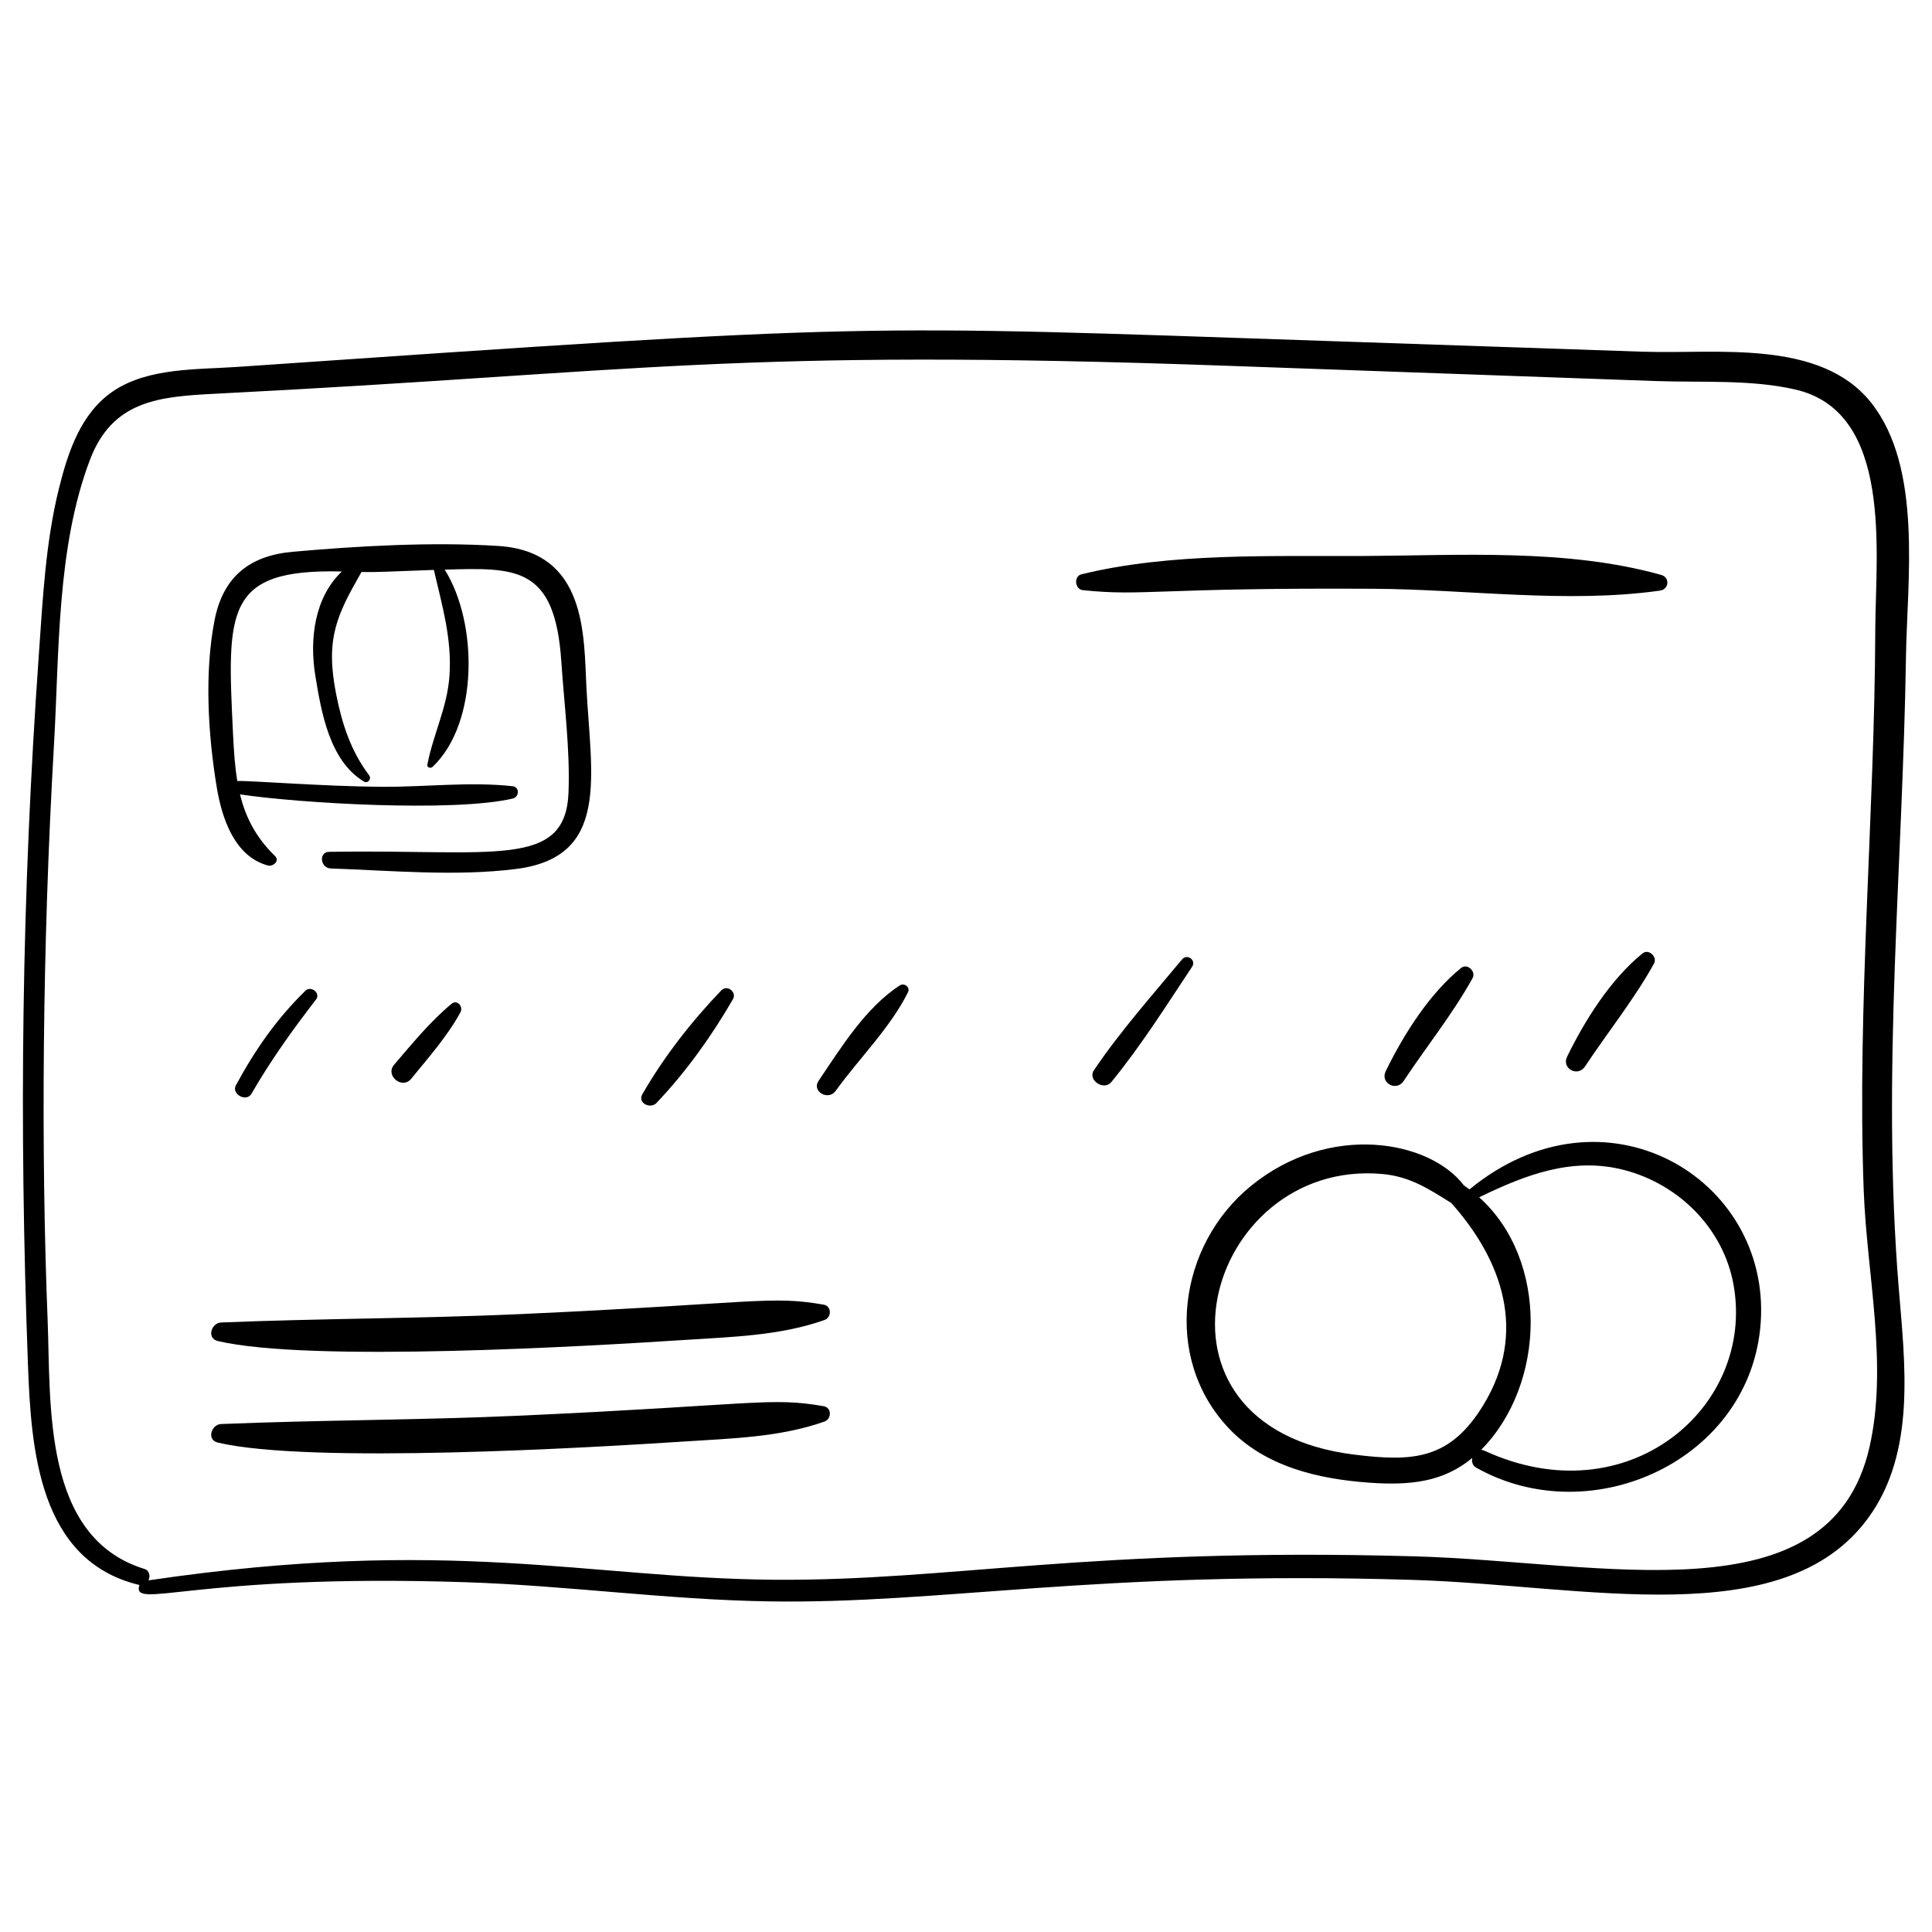 <?xml version="1.0" encoding="UTF-8"?>
<!-- Uploaded to: ICON Repo, www.svgrepo.com, Generator: ICON Repo Mixer Tools -->
<svg fill="#000000" width="800px" height="800px" version="1.1" viewBox="144 144 512 512" xmlns="http://www.w3.org/2000/svg">
 <g>
  <path d="m579.77 237.22c-27.68-0.941-55.363-1.879-83.043-2.82-127.75-4.336-119.57-4.863-289.89 6.836-10.613 0.73-23.434 0.188-32.668 6.312-8.703 5.773-12.113 16.129-14.523 25.797-3.566 14.312-4.297 29.23-5.336 43.883-4.606 64.891-5.262 124.67-2.91 188.21 0.836 22.641 2.828 52.215 29.539 58.605-2.078 6.863 14.191-3.086 86.355-0.742 26.848 0.871 53.523 4.652 80.387 5.082 46.285 0.738 86.281-8.273 170.76-5.691 45.527 1.391 98.102 14.371 120.62-16.367 12.773-17.434 9.766-40.902 8.117-61.074-2.305-28.238-2.035-56.57-1.047-84.859 0.961-27.426 2.555-54.828 2.969-82.27 0.305-20.305 4.461-50.129-9.219-67.391-13.457-16.98-41.047-12.867-60.109-13.516zm58.145 222.45c0.816 22.031 6.516 46.219 1.48 68.008-10.531 45.574-70.531 30.176-120.43 28.77-86.699-2.441-123.23 6.594-169.94 6.199-49.574-0.422-85.773-11.613-165.67 0.164 0.508-1.117 0.293-2.602-1.086-3.027-27.066-8.359-24.758-43.449-25.648-65.98-1.766-44.609-1.418-98.887 1.684-152.41 1.418-24.465 0.695-52.293 9.535-75.539 5.992-15.754 18.312-16.754 33.336-17.516 113.39-5.754 136.16-12.105 268.21-7.398 25.844 0.922 51.688 1.84 77.531 2.762 11.977 0.426 23.953 0.852 35.93 1.281 12.07 0.43 25.125-0.473 36.949 2.25 25.957 5.973 21.246 43.359 21.176 63.504-0.09 24.852-1.312 49.68-2.277 74.512-0.957 24.785-1.703 49.621-0.785 74.426z"/>
  <path d="m362.3 489.75c-14.207-2.492-18.441-0.316-80.152 2.488-26.508 1.203-53.055 1.152-79.539 2.234-2.625 0.105-3.906 4.199-0.906 4.91 24.438 5.773 99.191 1.312 123.82-0.289 12.344-0.805 25.219-1.109 36.984-5.281 1.906-0.68 1.93-3.688-0.211-4.062z"/>
  <path d="m362.3 516.66c-14.207-2.492-18.441-0.316-80.152 2.488-26.508 1.203-53.055 1.152-79.539 2.234-2.625 0.105-3.906 4.199-0.906 4.91 24.438 5.773 99.191 1.312 123.82-0.289 12.344-0.805 25.219-1.109 36.984-5.281 1.906-0.676 1.93-3.684-0.211-4.062z"/>
  <path d="m215.02 373.37c1.32 0.355 3.188-1.223 1.875-2.5-5.195-5.051-7.848-10.441-9.289-16.352 15.344 2.324 56.516 4.793 72.266 1.109 1.746-0.41 1.914-3.062-0.051-3.277-11.324-1.242-23.098 0.23-34.504 0.16-15.707-0.094-35.316-1.703-38.43-1.527-0.645-3.879-0.914-7.977-1.125-12.352-1.57-32.676-2.367-43.973 28.832-43.176-7.25 6.883-8.613 17.859-7.035 27.578 1.578 9.715 3.785 22.59 12.848 28.059 1.098 0.664 2.133-0.672 1.402-1.645-4.883-6.512-7.188-13.676-8.742-21.586-2.879-14.633 0.191-20.836 6.734-32.277 4.715 0.09 6.797-0.121 19.176-0.551 2.188 9.395 4.84 18.32 4.133 28.145-0.602 8.328-4.293 15.398-5.848 23.406-0.164 0.848 0.859 1.137 1.387 0.637 12.23-11.609 12.023-38.215 3.203-52.262 18.973-0.539 29.223-0.969 30.91 24.414 0.754 11.359 2.32 23.152 1.906 34.531-0.742 20.465-19.688 15.133-63.41 15.836-2.906 0.047-2.367 4.32 0.406 4.414 16.023 0.547 33.25 2.16 49.203 0.117 24.809-3.18 19.777-24.48 18.551-47.91-0.723-13.812 0.219-36.191-23.41-37.68-17.531-1.105-36.934-0.008-54.41 1.543-11.367 1.008-18.457 6.543-20.73 18.102-2.738 13.93-1.734 30.465 0.578 44.34 1.359 8.172 4.691 18.324 13.574 20.703z"/>
  <path d="m508.05 300.03c24.965 0.145 51.102 3.961 75.871 0.492 2.359-0.332 2.691-3.496 0.324-4.16-24.996-7.019-53.293-5.152-79.039-5.016-24.129 0.129-51.043-0.926-74.605 4.848-2.102 0.516-1.77 3.977 0.336 4.199 16.031 1.691 19.574-0.695 77.113-0.363z"/>
  <path d="m533.44 459.2c-0.48-0.355-0.973-0.699-1.473-1.035-9.047-11.953-35.57-16.859-56.422 0.094-19.277 15.672-23.602 45.582-5.887 64.27 9.648 10.176 23.75 13.434 37.246 14.398 11.098 0.789 19.711-0.273 27.266-6.559-0.215 0.965 0.039 2.012 1.043 2.578 30.668 17.277 72.961-2.109 75.402-38.566 2.566-38.277-41.516-64.52-77.176-35.18zm-30.551 70.289c-59.703-7.371-39.395-78.453 7.344-74.379 7.484 0.652 12.566 4.082 18.363 7.691 13.449 15.066 20.281 34.16 8.57 53.449-8.871 14.605-18.625 15.172-34.277 13.238zm34.453-1.062c-0.285-0.133-0.562-0.188-0.828-0.195 17.238-17.414 17.953-50.375-0.516-66.934 12.246-5.961 24.828-10.84 38.629-7.18 14.324 3.797 26.055 15.418 28.758 30.246 5.922 32.512-28.035 61.664-66.043 44.062z"/>
  <path d="m224.94 406.55c-7.625 7.445-13.359 15.695-18.426 25.066-1.262 2.332 2.789 4.562 4.129 2.234 5.008-8.703 10.977-17.059 17.117-24.98 1.281-1.656-1.348-3.758-2.82-2.32z"/>
  <path d="m263.63 410.05c-5.703 4.75-10.367 10.496-15.188 16.117-2.453 2.863 2.137 6.648 4.523 3.723 4.609-5.648 9.512-11.184 13.043-17.586 0.84-1.527-0.82-3.555-2.379-2.254z"/>
  <path d="m317.97 436.3c7.758-8.137 14.648-17.766 20.266-27.496 1.098-1.902-1.543-3.949-3.09-2.336-7.871 8.199-15.27 17.664-20.922 27.531-1.32 2.309 2.121 4.004 3.746 2.301z"/>
  <path d="m382.45 405.15c-9.051 5.856-15.598 16.527-21.516 25.281-1.906 2.824 2.586 5.375 4.539 2.656 6.172-8.598 14.43-16.645 19.148-26.117 0.676-1.355-0.984-2.59-2.172-1.82z"/>
  <path d="m457.24 398.27c-8.02 9.66-16.27 18.906-23.332 29.336-1.781 2.629 2.633 5.566 4.621 3.133 7.918-9.68 14.477-20.148 21.383-30.527 1.188-1.781-1.316-3.578-2.672-1.941z"/>
  <path d="m579.29 396.66c-8.422 6.809-15.281 17.707-19.988 27.363-1.539 3.152 2.828 5.492 4.742 2.606 5.973-9.023 13.055-17.828 18.281-27.27 0.969-1.75-1.391-4.027-3.035-2.699z"/>
  <path d="m531.22 400.51c-8.422 6.809-15.281 17.707-19.988 27.363-1.539 3.152 2.828 5.492 4.742 2.606 5.973-9.023 13.055-17.828 18.281-27.27 0.969-1.746-1.391-4.027-3.035-2.699z"/>
 </g>
</svg>
